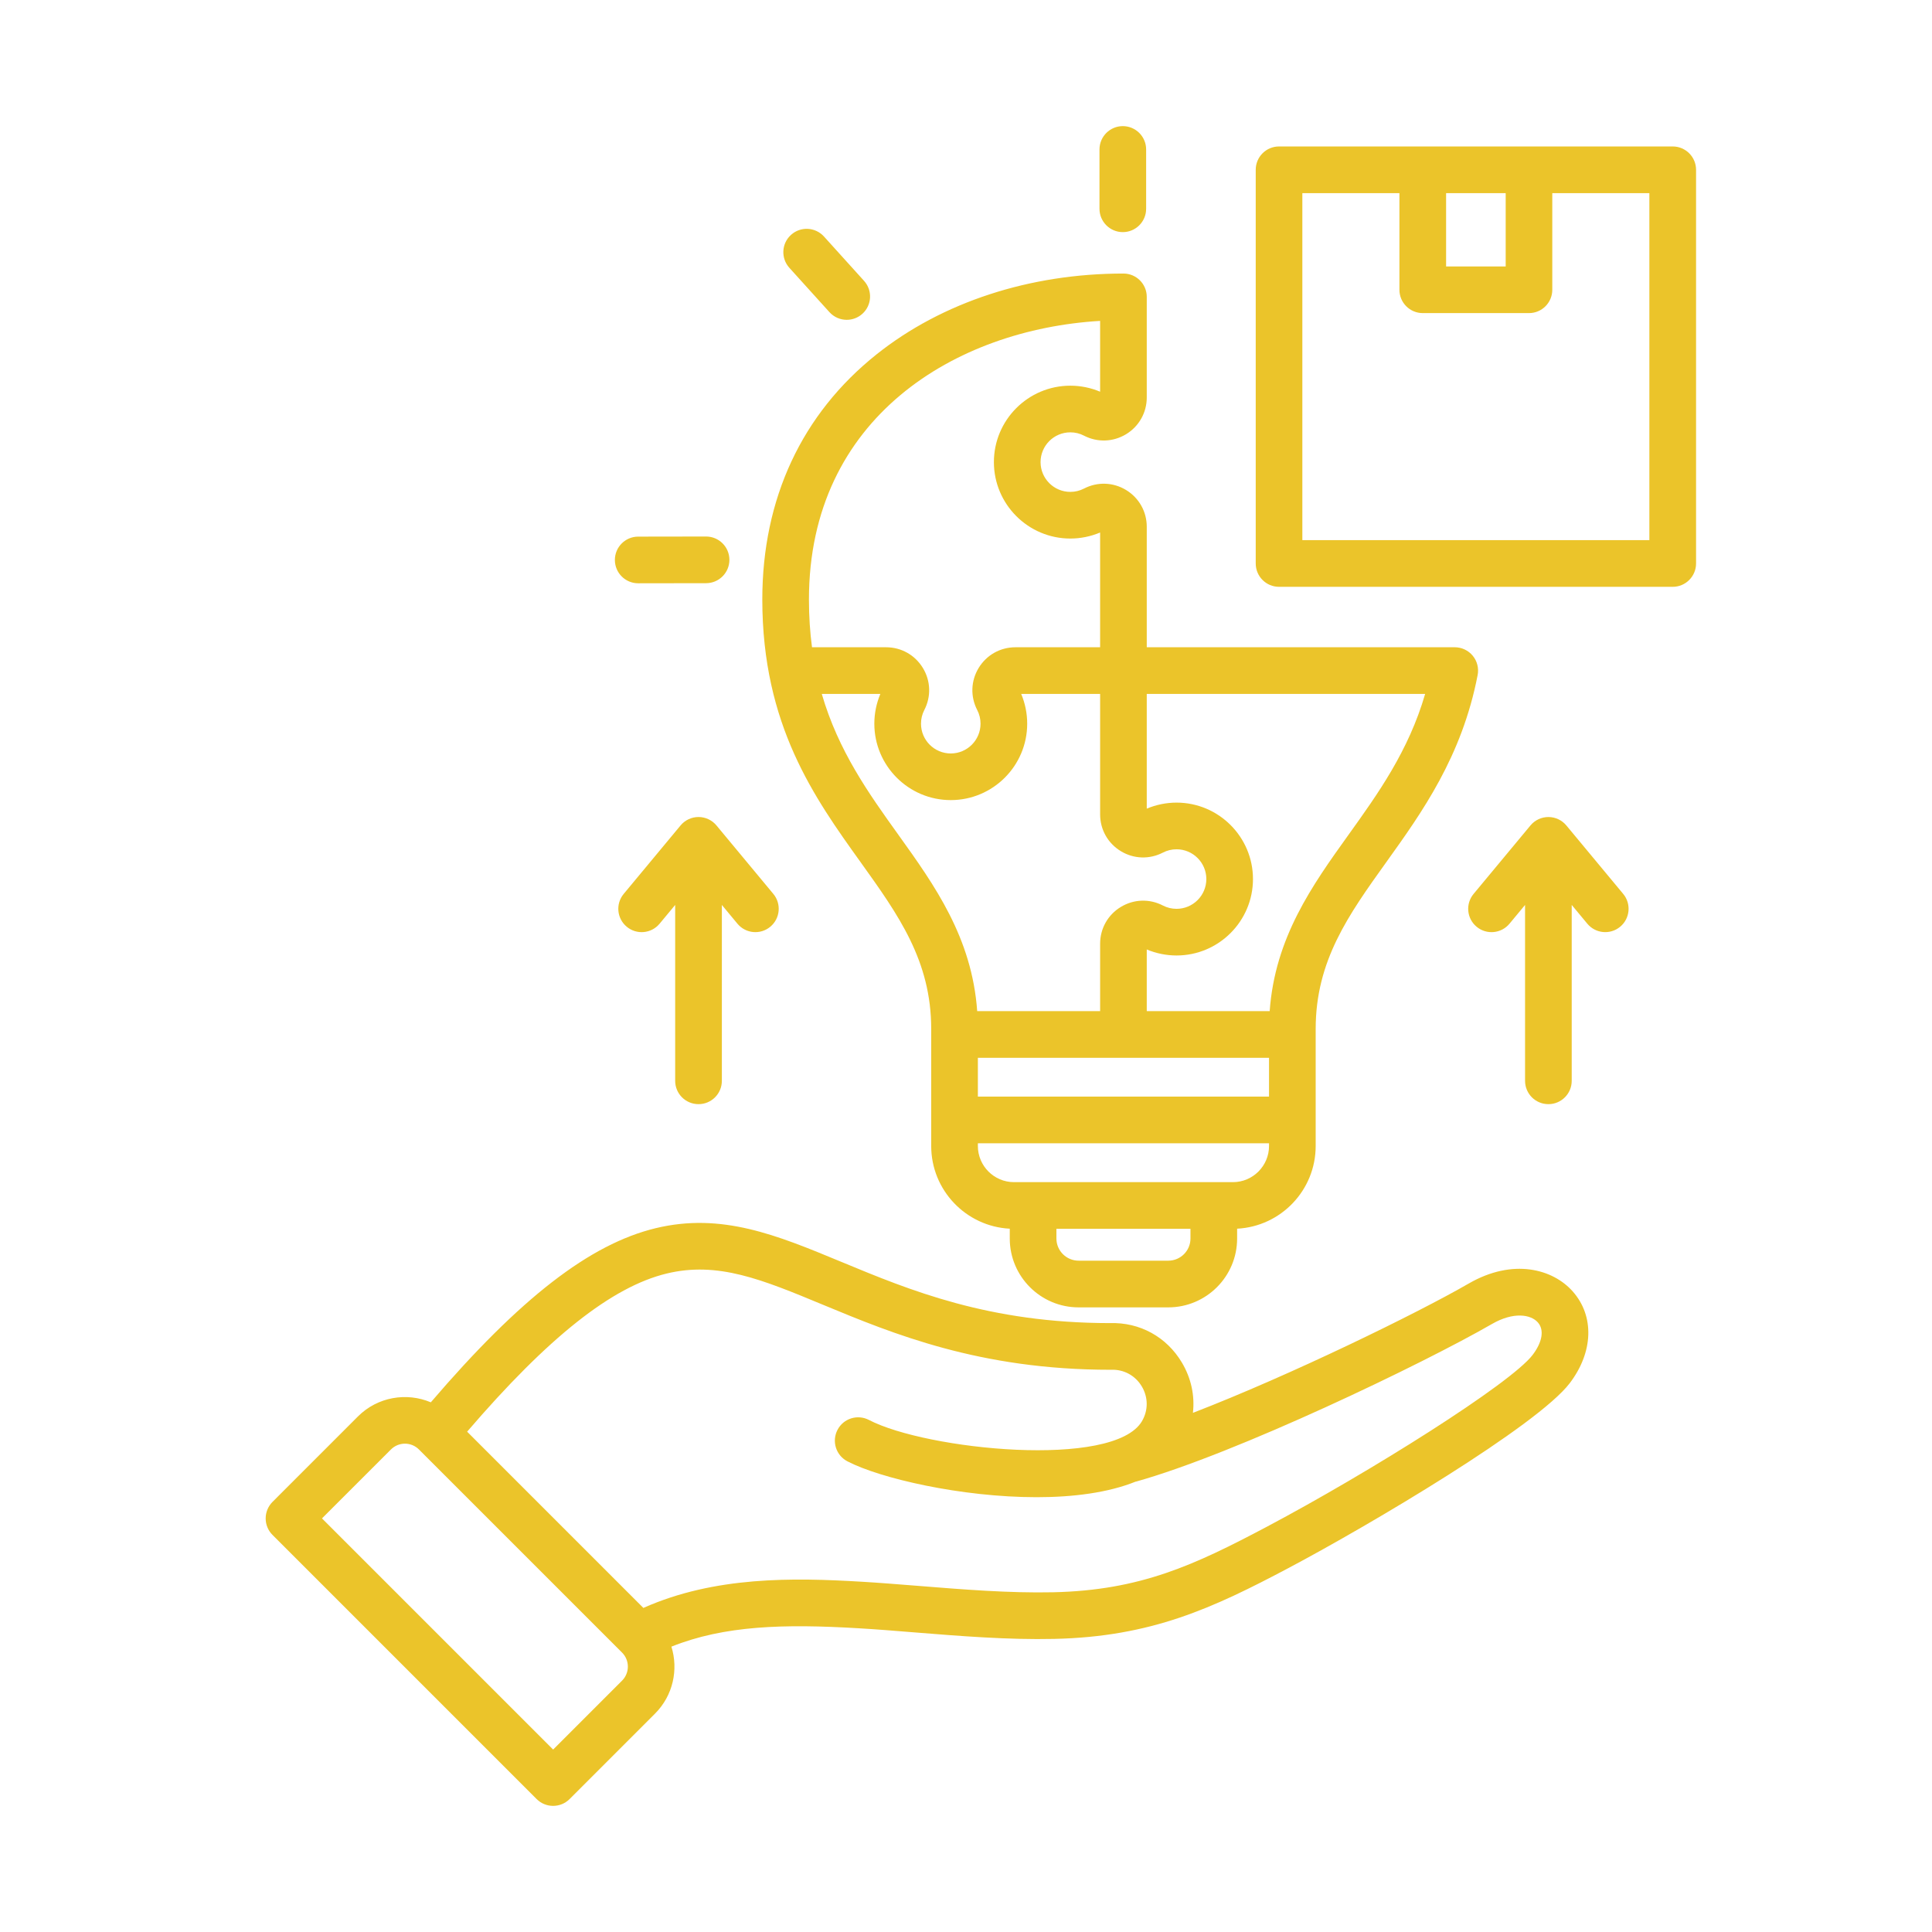 <?xml version="1.0" encoding="utf-8"?>
<!-- Generator: Adobe Illustrator 15.0.0, SVG Export Plug-In  -->
<!DOCTYPE svg PUBLIC "-//W3C//DTD SVG 1.1//EN" "http://www.w3.org/Graphics/SVG/1.1/DTD/svg11.dtd">
<svg version="1.1"
	 xmlns="http://www.w3.org/2000/svg" xmlns:xlink="http://www.w3.org/1999/xlink" xmlns:a="http://ns.adobe.com/AdobeSVGViewerExtensions/3.0/"
	 x="0px" y="0px" width="130px" height="130px" viewBox="-17.876 -8.487 130 130" enable-background="new -17.876 -8.487 130 130"
	 xml:space="preserve">
<defs>
</defs>
<path fill="#EBC42A" d="M80.948,77.881c-3.476,2.007-11.991,6.166-18.555,8.7c0.132-1.149-0.113-2.326-0.74-3.381
	c-1.028-1.729-2.831-2.724-4.842-2.658c-8.151-0.005-13.437-2.196-18.1-4.131c-4.308-1.787-8.027-3.329-12.471-2.255
	c-4.424,1.07-9.112,4.695-15.127,11.716c-1.627-0.688-3.581-0.372-4.904,0.951l-5.75,5.751C0.166,92.869,0,93.268,0,93.684
	s0.165,0.816,0.459,1.109l17.773,17.774c0.307,0.306,0.708,0.459,1.11,0.459c0.401,0,0.803-0.153,1.109-0.459l5.75-5.751
	c1.216-1.217,1.581-2.965,1.1-4.504c3.561-1.423,7.55-1.539,12.621-1.235c1.172,0.068,2.404,0.169,3.708,0.274
	c3.106,0.25,6.318,0.509,9.43,0.44c6.551-0.146,10.67-2.07,15.775-4.774c5.521-2.925,16.737-9.575,18.916-12.437
	c1.585-2.085,1.666-4.505,0.205-6.162C86.626,76.906,83.941,76.153,80.948,77.881L80.948,77.881z M23.982,104.598l-4.639,4.639
	L3.79,93.683l4.64-4.639c0.519-0.52,1.365-0.52,1.883,0l13.669,13.668C24.501,103.232,24.501,104.079,23.982,104.598L23.982,104.598
	z M85.252,82.681c-1.475,1.937-10.99,7.909-17.885,11.563c-4.871,2.579-8.501,4.278-14.377,4.409
	c-2.949,0.064-6.08-0.188-9.107-0.432c-1.321-0.105-2.568-0.205-3.772-0.277c-4.617-0.276-9.891-0.376-14.696,1.763L13.556,87.847
	c5.46-6.358,9.74-9.748,13.423-10.64c3.447-0.834,6.418,0.397,10.529,2.104c4.695,1.947,10.537,4.371,19.331,4.371
	c0.019,0,0.039-0.002,0.058-0.002c0.852-0.027,1.619,0.388,2.057,1.124c0.438,0.737,0.438,1.612,0.006,2.345
	c-1.911,3.213-14.498,1.922-18.366-0.09c-0.769-0.401-1.717-0.104-2.117,0.667c-0.4,0.769-0.102,1.717,0.668,2.117
	c2.195,1.143,7.656,2.413,12.729,2.413c2.454,0,4.816-0.299,6.675-1.052l0.002,0.006c6.705-1.87,19.327-7.934,23.966-10.61
	c1.448-0.836,2.615-0.641,3.086-0.105C86.043,80.995,85.912,81.812,85.252,82.681z M44.783,60.75v7.876
	c0,2.978,2.346,5.414,5.286,5.563v0.662c0,2.555,2.077,4.632,4.633,4.632h6.033c2.556,0,4.632-2.077,4.632-4.632v-0.662
	c2.939-0.148,5.286-2.585,5.286-5.563V60.75c0-4.594,2.208-7.673,4.761-11.238c2.381-3.323,5.081-7.089,6.138-12.581
	c0.088-0.459-0.033-0.936-0.331-1.296c-0.298-0.361-0.744-0.57-1.211-0.57H59.287v-8.107c0-1.019-0.52-1.943-1.39-2.473
	c-0.869-0.528-1.93-0.565-2.834-0.097c-0.285,0.147-0.595,0.223-0.919,0.223c-1.105,0-2.003-0.899-2.003-2.003
	c0-1.105,0.897-2.004,2.003-2.004c0.324,0,0.634,0.075,0.919,0.223c0.904,0.468,1.963,0.431,2.835-0.098
	c0.869-0.529,1.389-1.454,1.389-2.472v-6.768c0-0.867-0.702-1.57-1.569-1.57c-6.308,0-12.206,1.929-16.605,5.432
	c-5.034,4.009-7.695,9.715-7.695,16.5c0,8.448,3.509,13.342,6.604,17.662C42.576,53.077,44.783,56.155,44.783,60.75L44.783,60.75z
	 M42.574,47.684c-1.997-2.785-4.037-5.635-5.154-9.479h3.942c-0.267,0.631-0.406,1.315-0.406,2.003c0,2.835,2.307,5.142,5.143,5.142
	c2.837,0,5.143-2.307,5.143-5.142c0-0.688-0.139-1.373-0.404-2.003h5.311v8.107c0,1.019,0.52,1.943,1.389,2.472
	c0.87,0.53,1.931,0.567,2.836,0.098c0.285-0.147,0.594-0.222,0.918-0.222c1.104,0,2.004,0.898,2.004,2.003
	c0,1.105-0.899,2.003-2.004,2.003c-0.324,0-0.633-0.074-0.918-0.222c-0.904-0.469-1.965-0.432-2.835,0.097s-1.39,1.454-1.39,2.472
	v4.538h-8.271C47.523,54.593,45.011,51.084,42.574,47.684L42.574,47.684z M47.923,62.689h19.591v2.613H47.923V62.689z
	 M60.736,76.341h-6.035c-0.823,0-1.493-0.668-1.493-1.491v-0.655h9.02v0.655C62.228,75.673,61.559,76.341,60.736,76.341
	L60.736,76.341z M65.083,71.057h-14.73c-1.34,0-2.43-1.092-2.43-2.432v-0.182h19.591v0.182
	C67.514,69.965,66.423,71.057,65.083,71.057L65.083,71.057z M78.019,38.205c-1.116,3.84-3.165,6.7-5.156,9.478
	c-2.437,3.401-4.949,6.911-5.305,11.868h-8.271V55.4c0.631,0.266,1.315,0.405,2.004,0.405c2.836,0,5.143-2.307,5.143-5.143
	c0-2.835-2.307-5.143-5.143-5.143c-0.687,0-1.373,0.14-2.004,0.406v-7.721H78.019z M56.148,13.105v4.765
	c-0.63-0.266-1.315-0.405-2.004-0.405c-2.835,0-5.143,2.307-5.143,5.143c0,2.835,2.308,5.143,5.143,5.143
	c0.688,0,1.372-0.14,2.004-0.406v7.721H50.45c-1.02,0-1.943,0.52-2.473,1.39s-0.565,1.93-0.098,2.834
	c0.148,0.285,0.223,0.594,0.223,0.919c0,1.105-0.898,2.003-2.003,2.003s-2.003-0.898-2.003-2.003c0-0.325,0.075-0.634,0.222-0.919
	c0.469-0.905,0.433-1.965-0.097-2.833c-0.529-0.871-1.453-1.391-2.473-1.391h-4.986c-0.133-1.004-0.206-2.071-0.206-3.213
	C36.557,19.601,46.432,13.679,56.148,13.105L56.148,13.105z M23.498,29.193c-0.001-0.867,0.7-1.571,1.567-1.572l4.566-0.007h0.003
	c0.866,0,1.568,0.701,1.57,1.567c0.001,0.867-0.7,1.571-1.567,1.573l-4.566,0.007h-0.003C24.202,30.761,23.499,30.06,23.498,29.193z
	 M56.106,5.562V1.57c0-0.867,0.703-1.57,1.569-1.57c0.867,0,1.57,0.703,1.57,1.57v3.992c0,0.867-0.703,1.57-1.57,1.57
	C56.81,7.131,56.106,6.429,56.106,5.562z M35.238,9.533c-0.581-0.644-0.531-1.636,0.112-2.217c0.644-0.582,1.636-0.531,2.218,0.112
	l2.696,2.983c0.582,0.644,0.531,1.637-0.112,2.217c-0.3,0.271-0.677,0.405-1.051,0.405c-0.429,0-0.855-0.174-1.166-0.517
	L35.238,9.533L35.238,9.533z M94.678,1.368h-26.49c-0.868,0-1.569,0.703-1.569,1.57v26.491c0,0.867,0.701,1.57,1.569,1.57h26.49
	c0.866,0,1.57-0.703,1.57-1.57V2.938C96.248,2.071,95.544,1.368,94.678,1.368z M79.429,4.508h4.009v4.933h-4.009V4.508z
	 M93.107,27.859H69.756V4.508h6.532v6.503c0,0.867,0.704,1.57,1.57,1.57h7.148c0.867,0,1.568-0.703,1.568-1.57V4.508h6.532V27.859z
	 M91.346,51.662c0.554,0.667,0.462,1.657-0.205,2.21c-0.667,0.554-1.656,0.462-2.21-0.205l-1.05-1.263V64.24
	c0,0.868-0.703,1.569-1.569,1.569c-0.867,0-1.57-0.701-1.57-1.569V52.405l-1.048,1.263c-0.554,0.667-1.546,0.759-2.211,0.205
	c-0.668-0.554-0.759-1.544-0.205-2.21l3.827-4.607c0.298-0.359,0.74-0.567,1.207-0.567s0.91,0.208,1.208,0.567L91.346,51.662z
	 M27.555,64.24V52.405l-1.049,1.263c-0.554,0.667-1.544,0.759-2.21,0.204c-0.667-0.554-0.759-1.543-0.205-2.21l3.827-4.607
	c0.298-0.359,0.74-0.567,1.207-0.567c0.467,0,0.91,0.208,1.208,0.567l3.827,4.607c0.554,0.667,0.462,1.657-0.205,2.21
	c-0.667,0.555-1.657,0.462-2.21-0.204l-1.049-1.263V64.24c0,0.868-0.703,1.569-1.57,1.569C28.258,65.809,27.555,65.108,27.555,64.24
	z"/>
</svg>

